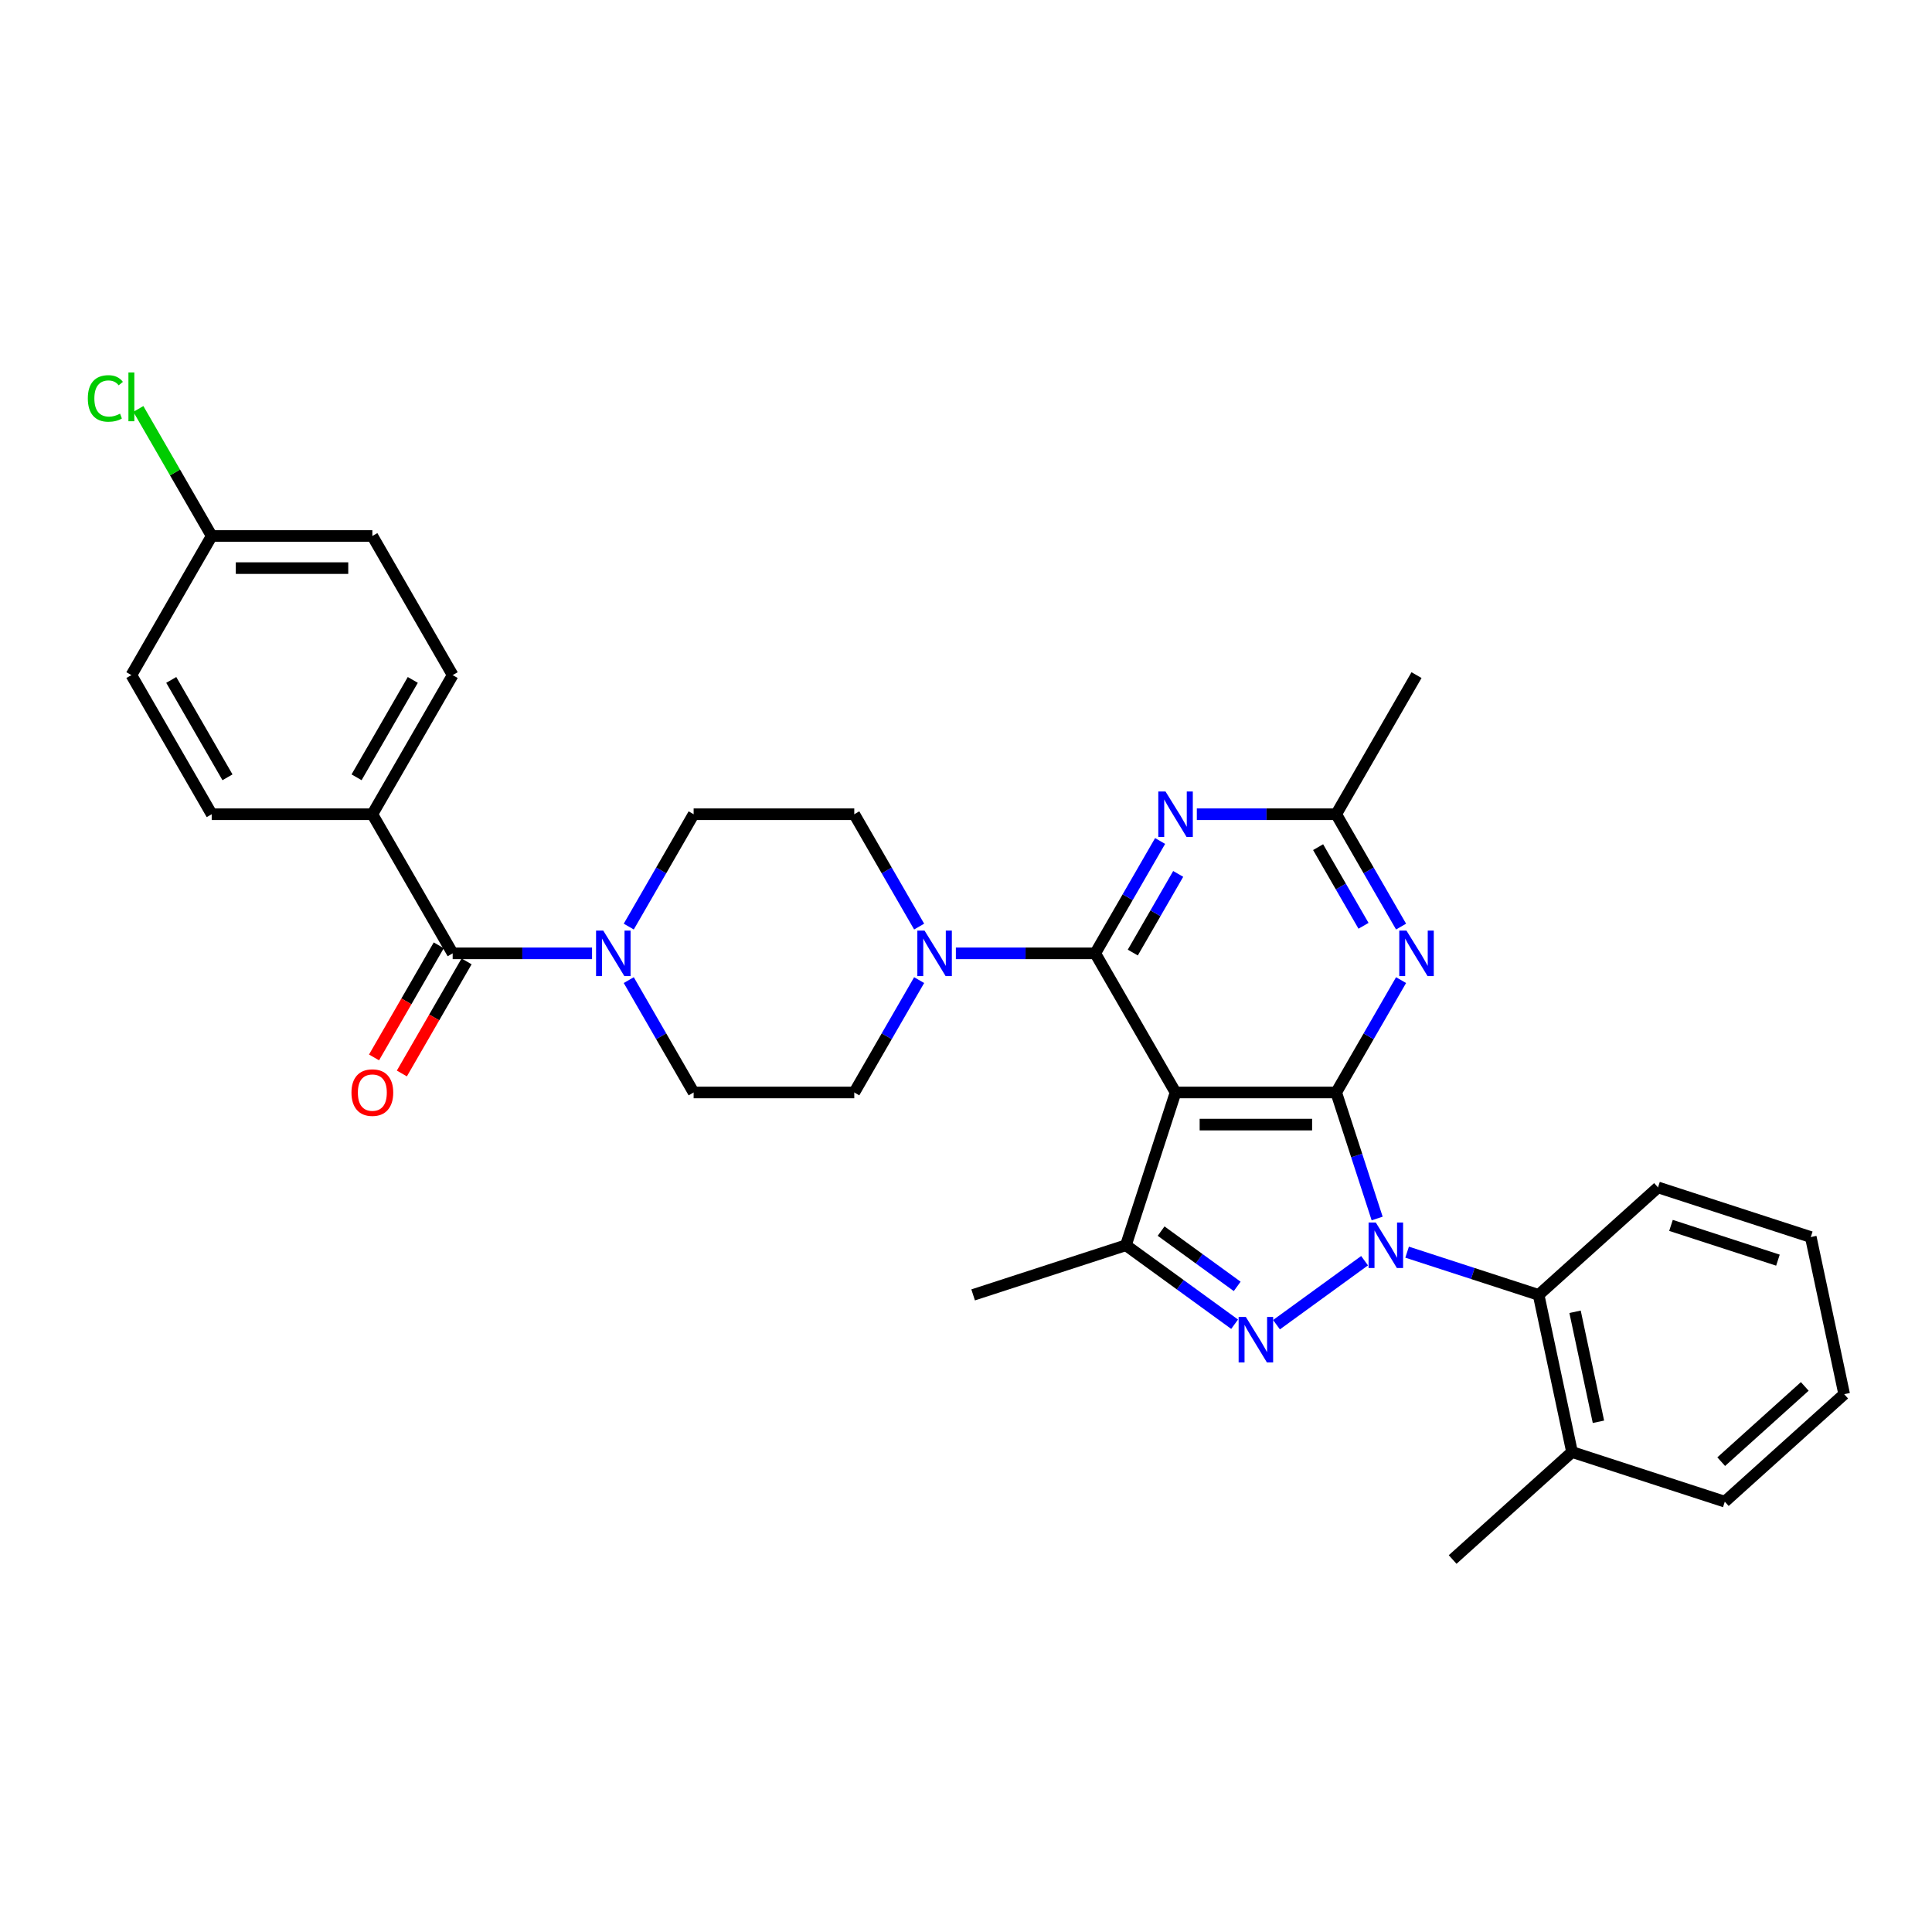 <?xml version='1.0' encoding='iso-8859-1'?>
<svg version='1.1' baseProfile='full'
              xmlns='http://www.w3.org/2000/svg'
                      xmlns:rdkit='http://www.rdkit.org/xml'
                      xmlns:xlink='http://www.w3.org/1999/xlink'
                  xml:space='preserve'
width='1000px' height='1000px' viewBox='0 0 1000 1000'>
<!-- END OF HEADER -->
<rect style='opacity:1.0;fill:#FFFFFF;stroke:none' width='1000' height='1000' x='0' y='0'> </rect>
<path class='bond-0' d='M 712.809,630.688 L 702.212,598.075' style='fill:none;fill-rule:evenodd;stroke:#0000FF;stroke-width:6px;stroke-linecap:butt;stroke-linejoin:miter;stroke-opacity:1' />
<path class='bond-0' d='M 702.212,598.075 L 691.615,565.462' style='fill:none;fill-rule:evenodd;stroke:#000000;stroke-width:6px;stroke-linecap:butt;stroke-linejoin:miter;stroke-opacity:1' />
<path class='bond-2' d='M 706.301,652.538 L 660.71,685.662' style='fill:none;fill-rule:evenodd;stroke:#0000FF;stroke-width:6px;stroke-linecap:butt;stroke-linejoin:miter;stroke-opacity:1' />
<path class='bond-10' d='M 728.318,648.117 L 762.353,659.176' style='fill:none;fill-rule:evenodd;stroke:#0000FF;stroke-width:6px;stroke-linecap:butt;stroke-linejoin:miter;stroke-opacity:1' />
<path class='bond-10' d='M 762.353,659.176 L 796.388,670.234' style='fill:none;fill-rule:evenodd;stroke:#000000;stroke-width:6px;stroke-linecap:butt;stroke-linejoin:miter;stroke-opacity:1' />
<path class='bond-1' d='M 691.615,565.462 L 608.467,565.462' style='fill:none;fill-rule:evenodd;stroke:#000000;stroke-width:6px;stroke-linecap:butt;stroke-linejoin:miter;stroke-opacity:1' />
<path class='bond-1' d='M 679.143,582.091 L 620.94,582.091' style='fill:none;fill-rule:evenodd;stroke:#000000;stroke-width:6px;stroke-linecap:butt;stroke-linejoin:miter;stroke-opacity:1' />
<path class='bond-5' d='M 691.615,565.462 L 708.404,536.384' style='fill:none;fill-rule:evenodd;stroke:#000000;stroke-width:6px;stroke-linecap:butt;stroke-linejoin:miter;stroke-opacity:1' />
<path class='bond-5' d='M 708.404,536.384 L 725.192,507.306' style='fill:none;fill-rule:evenodd;stroke:#0000FF;stroke-width:6px;stroke-linecap:butt;stroke-linejoin:miter;stroke-opacity:1' />
<path class='bond-3' d='M 608.467,565.462 L 566.893,493.453' style='fill:none;fill-rule:evenodd;stroke:#000000;stroke-width:6px;stroke-linecap:butt;stroke-linejoin:miter;stroke-opacity:1' />
<path class='bond-32' d='M 608.467,565.462 L 582.773,644.54' style='fill:none;fill-rule:evenodd;stroke:#000000;stroke-width:6px;stroke-linecap:butt;stroke-linejoin:miter;stroke-opacity:1' />
<path class='bond-4' d='M 639.033,685.415 L 610.903,664.978' style='fill:none;fill-rule:evenodd;stroke:#0000FF;stroke-width:6px;stroke-linecap:butt;stroke-linejoin:miter;stroke-opacity:1' />
<path class='bond-4' d='M 610.903,664.978 L 582.773,644.54' style='fill:none;fill-rule:evenodd;stroke:#000000;stroke-width:6px;stroke-linecap:butt;stroke-linejoin:miter;stroke-opacity:1' />
<path class='bond-4' d='M 640.368,665.83 L 620.678,651.524' style='fill:none;fill-rule:evenodd;stroke:#0000FF;stroke-width:6px;stroke-linecap:butt;stroke-linejoin:miter;stroke-opacity:1' />
<path class='bond-4' d='M 620.678,651.524 L 600.987,637.218' style='fill:none;fill-rule:evenodd;stroke:#000000;stroke-width:6px;stroke-linecap:butt;stroke-linejoin:miter;stroke-opacity:1' />
<path class='bond-6' d='M 566.893,493.453 L 583.681,464.375' style='fill:none;fill-rule:evenodd;stroke:#000000;stroke-width:6px;stroke-linecap:butt;stroke-linejoin:miter;stroke-opacity:1' />
<path class='bond-6' d='M 583.681,464.375 L 600.47,435.297' style='fill:none;fill-rule:evenodd;stroke:#0000FF;stroke-width:6px;stroke-linecap:butt;stroke-linejoin:miter;stroke-opacity:1' />
<path class='bond-6' d='M 586.331,493.045 L 598.083,472.69' style='fill:none;fill-rule:evenodd;stroke:#000000;stroke-width:6px;stroke-linecap:butt;stroke-linejoin:miter;stroke-opacity:1' />
<path class='bond-6' d='M 598.083,472.69 L 609.835,452.335' style='fill:none;fill-rule:evenodd;stroke:#0000FF;stroke-width:6px;stroke-linecap:butt;stroke-linejoin:miter;stroke-opacity:1' />
<path class='bond-7' d='M 566.893,493.453 L 530.824,493.453' style='fill:none;fill-rule:evenodd;stroke:#000000;stroke-width:6px;stroke-linecap:butt;stroke-linejoin:miter;stroke-opacity:1' />
<path class='bond-7' d='M 530.824,493.453 L 494.754,493.453' style='fill:none;fill-rule:evenodd;stroke:#0000FF;stroke-width:6px;stroke-linecap:butt;stroke-linejoin:miter;stroke-opacity:1' />
<path class='bond-22' d='M 582.773,644.54 L 503.695,670.234' style='fill:none;fill-rule:evenodd;stroke:#000000;stroke-width:6px;stroke-linecap:butt;stroke-linejoin:miter;stroke-opacity:1' />
<path class='bond-11' d='M 725.192,479.601 L 708.404,450.523' style='fill:none;fill-rule:evenodd;stroke:#0000FF;stroke-width:6px;stroke-linecap:butt;stroke-linejoin:miter;stroke-opacity:1' />
<path class='bond-11' d='M 708.404,450.523 L 691.615,421.445' style='fill:none;fill-rule:evenodd;stroke:#000000;stroke-width:6px;stroke-linecap:butt;stroke-linejoin:miter;stroke-opacity:1' />
<path class='bond-11' d='M 705.754,479.192 L 694.002,458.837' style='fill:none;fill-rule:evenodd;stroke:#0000FF;stroke-width:6px;stroke-linecap:butt;stroke-linejoin:miter;stroke-opacity:1' />
<path class='bond-11' d='M 694.002,458.837 L 682.25,438.483' style='fill:none;fill-rule:evenodd;stroke:#000000;stroke-width:6px;stroke-linecap:butt;stroke-linejoin:miter;stroke-opacity:1' />
<path class='bond-33' d='M 619.476,421.445 L 655.546,421.445' style='fill:none;fill-rule:evenodd;stroke:#0000FF;stroke-width:6px;stroke-linecap:butt;stroke-linejoin:miter;stroke-opacity:1' />
<path class='bond-33' d='M 655.546,421.445 L 691.615,421.445' style='fill:none;fill-rule:evenodd;stroke:#000000;stroke-width:6px;stroke-linecap:butt;stroke-linejoin:miter;stroke-opacity:1' />
<path class='bond-13' d='M 475.747,479.601 L 458.959,450.523' style='fill:none;fill-rule:evenodd;stroke:#0000FF;stroke-width:6px;stroke-linecap:butt;stroke-linejoin:miter;stroke-opacity:1' />
<path class='bond-13' d='M 458.959,450.523 L 442.171,421.445' style='fill:none;fill-rule:evenodd;stroke:#000000;stroke-width:6px;stroke-linecap:butt;stroke-linejoin:miter;stroke-opacity:1' />
<path class='bond-14' d='M 475.747,507.306 L 458.959,536.384' style='fill:none;fill-rule:evenodd;stroke:#0000FF;stroke-width:6px;stroke-linecap:butt;stroke-linejoin:miter;stroke-opacity:1' />
<path class='bond-14' d='M 458.959,536.384 L 442.171,565.462' style='fill:none;fill-rule:evenodd;stroke:#000000;stroke-width:6px;stroke-linecap:butt;stroke-linejoin:miter;stroke-opacity:1' />
<path class='bond-8' d='M 234.301,493.453 L 270.37,493.453' style='fill:none;fill-rule:evenodd;stroke:#000000;stroke-width:6px;stroke-linecap:butt;stroke-linejoin:miter;stroke-opacity:1' />
<path class='bond-8' d='M 270.37,493.453 L 306.44,493.453' style='fill:none;fill-rule:evenodd;stroke:#0000FF;stroke-width:6px;stroke-linecap:butt;stroke-linejoin:miter;stroke-opacity:1' />
<path class='bond-12' d='M 234.301,493.453 L 192.727,421.445' style='fill:none;fill-rule:evenodd;stroke:#000000;stroke-width:6px;stroke-linecap:butt;stroke-linejoin:miter;stroke-opacity:1' />
<path class='bond-17' d='M 227.1,489.296 L 210.35,518.307' style='fill:none;fill-rule:evenodd;stroke:#000000;stroke-width:6px;stroke-linecap:butt;stroke-linejoin:miter;stroke-opacity:1' />
<path class='bond-17' d='M 210.35,518.307 L 193.6,547.319' style='fill:none;fill-rule:evenodd;stroke:#FF0000;stroke-width:6px;stroke-linecap:butt;stroke-linejoin:miter;stroke-opacity:1' />
<path class='bond-17' d='M 241.501,497.611 L 224.752,526.622' style='fill:none;fill-rule:evenodd;stroke:#000000;stroke-width:6px;stroke-linecap:butt;stroke-linejoin:miter;stroke-opacity:1' />
<path class='bond-17' d='M 224.752,526.622 L 208.002,555.633' style='fill:none;fill-rule:evenodd;stroke:#FF0000;stroke-width:6px;stroke-linecap:butt;stroke-linejoin:miter;stroke-opacity:1' />
<path class='bond-9' d='M 325.447,479.601 L 342.235,450.523' style='fill:none;fill-rule:evenodd;stroke:#0000FF;stroke-width:6px;stroke-linecap:butt;stroke-linejoin:miter;stroke-opacity:1' />
<path class='bond-9' d='M 342.235,450.523 L 359.023,421.445' style='fill:none;fill-rule:evenodd;stroke:#000000;stroke-width:6px;stroke-linecap:butt;stroke-linejoin:miter;stroke-opacity:1' />
<path class='bond-35' d='M 325.447,507.306 L 342.235,536.384' style='fill:none;fill-rule:evenodd;stroke:#0000FF;stroke-width:6px;stroke-linecap:butt;stroke-linejoin:miter;stroke-opacity:1' />
<path class='bond-35' d='M 342.235,536.384 L 359.023,565.462' style='fill:none;fill-rule:evenodd;stroke:#000000;stroke-width:6px;stroke-linecap:butt;stroke-linejoin:miter;stroke-opacity:1' />
<path class='bond-18' d='M 796.388,670.234 L 813.676,751.565' style='fill:none;fill-rule:evenodd;stroke:#000000;stroke-width:6px;stroke-linecap:butt;stroke-linejoin:miter;stroke-opacity:1' />
<path class='bond-18' d='M 815.248,678.976 L 827.349,735.908' style='fill:none;fill-rule:evenodd;stroke:#000000;stroke-width:6px;stroke-linecap:butt;stroke-linejoin:miter;stroke-opacity:1' />
<path class='bond-26' d='M 796.388,670.234 L 858.179,614.597' style='fill:none;fill-rule:evenodd;stroke:#000000;stroke-width:6px;stroke-linecap:butt;stroke-linejoin:miter;stroke-opacity:1' />
<path class='bond-27' d='M 691.615,421.445 L 733.19,349.436' style='fill:none;fill-rule:evenodd;stroke:#000000;stroke-width:6px;stroke-linecap:butt;stroke-linejoin:miter;stroke-opacity:1' />
<path class='bond-19' d='M 192.727,421.445 L 234.301,349.436' style='fill:none;fill-rule:evenodd;stroke:#000000;stroke-width:6px;stroke-linecap:butt;stroke-linejoin:miter;stroke-opacity:1' />
<path class='bond-19' d='M 184.561,402.329 L 213.663,351.923' style='fill:none;fill-rule:evenodd;stroke:#000000;stroke-width:6px;stroke-linecap:butt;stroke-linejoin:miter;stroke-opacity:1' />
<path class='bond-20' d='M 192.727,421.445 L 109.578,421.445' style='fill:none;fill-rule:evenodd;stroke:#000000;stroke-width:6px;stroke-linecap:butt;stroke-linejoin:miter;stroke-opacity:1' />
<path class='bond-15' d='M 442.171,421.445 L 359.023,421.445' style='fill:none;fill-rule:evenodd;stroke:#000000;stroke-width:6px;stroke-linecap:butt;stroke-linejoin:miter;stroke-opacity:1' />
<path class='bond-16' d='M 442.171,565.462 L 359.023,565.462' style='fill:none;fill-rule:evenodd;stroke:#000000;stroke-width:6px;stroke-linecap:butt;stroke-linejoin:miter;stroke-opacity:1' />
<path class='bond-28' d='M 813.676,751.565 L 751.885,807.202' style='fill:none;fill-rule:evenodd;stroke:#000000;stroke-width:6px;stroke-linecap:butt;stroke-linejoin:miter;stroke-opacity:1' />
<path class='bond-29' d='M 813.676,751.565 L 892.754,777.26' style='fill:none;fill-rule:evenodd;stroke:#000000;stroke-width:6px;stroke-linecap:butt;stroke-linejoin:miter;stroke-opacity:1' />
<path class='bond-24' d='M 234.301,349.436 L 192.727,277.428' style='fill:none;fill-rule:evenodd;stroke:#000000;stroke-width:6px;stroke-linecap:butt;stroke-linejoin:miter;stroke-opacity:1' />
<path class='bond-23' d='M 109.578,421.445 L 68.004,349.436' style='fill:none;fill-rule:evenodd;stroke:#000000;stroke-width:6px;stroke-linecap:butt;stroke-linejoin:miter;stroke-opacity:1' />
<path class='bond-23' d='M 117.744,402.329 L 88.642,351.923' style='fill:none;fill-rule:evenodd;stroke:#000000;stroke-width:6px;stroke-linecap:butt;stroke-linejoin:miter;stroke-opacity:1' />
<path class='bond-21' d='M 109.578,277.428 L 68.004,349.436' style='fill:none;fill-rule:evenodd;stroke:#000000;stroke-width:6px;stroke-linecap:butt;stroke-linejoin:miter;stroke-opacity:1' />
<path class='bond-25' d='M 109.578,277.428 L 90.596,244.549' style='fill:none;fill-rule:evenodd;stroke:#000000;stroke-width:6px;stroke-linecap:butt;stroke-linejoin:miter;stroke-opacity:1' />
<path class='bond-25' d='M 90.596,244.549 L 71.613,211.67' style='fill:none;fill-rule:evenodd;stroke:#00CC00;stroke-width:6px;stroke-linecap:butt;stroke-linejoin:miter;stroke-opacity:1' />
<path class='bond-36' d='M 109.578,277.428 L 192.727,277.428' style='fill:none;fill-rule:evenodd;stroke:#000000;stroke-width:6px;stroke-linecap:butt;stroke-linejoin:miter;stroke-opacity:1' />
<path class='bond-36' d='M 122.051,294.057 L 180.254,294.057' style='fill:none;fill-rule:evenodd;stroke:#000000;stroke-width:6px;stroke-linecap:butt;stroke-linejoin:miter;stroke-opacity:1' />
<path class='bond-30' d='M 858.179,614.597 L 937.258,640.292' style='fill:none;fill-rule:evenodd;stroke:#000000;stroke-width:6px;stroke-linecap:butt;stroke-linejoin:miter;stroke-opacity:1' />
<path class='bond-30' d='M 864.902,634.267 L 920.257,652.253' style='fill:none;fill-rule:evenodd;stroke:#000000;stroke-width:6px;stroke-linecap:butt;stroke-linejoin:miter;stroke-opacity:1' />
<path class='bond-34' d='M 892.754,777.26 L 954.545,721.623' style='fill:none;fill-rule:evenodd;stroke:#000000;stroke-width:6px;stroke-linecap:butt;stroke-linejoin:miter;stroke-opacity:1' />
<path class='bond-34' d='M 890.896,756.556 L 934.149,717.61' style='fill:none;fill-rule:evenodd;stroke:#000000;stroke-width:6px;stroke-linecap:butt;stroke-linejoin:miter;stroke-opacity:1' />
<path class='bond-31' d='M 937.258,640.292 L 954.545,721.623' style='fill:none;fill-rule:evenodd;stroke:#000000;stroke-width:6px;stroke-linecap:butt;stroke-linejoin:miter;stroke-opacity:1' />
<path  class='atom-0' d='M 712.105 632.766
L 719.821 645.239
Q 720.586 646.469, 721.816 648.698
Q 723.047 650.926, 723.113 651.059
L 723.113 632.766
L 726.24 632.766
L 726.24 656.314
L 723.014 656.314
L 714.732 642.678
Q 713.768 641.081, 712.737 639.252
Q 711.739 637.423, 711.439 636.857
L 711.439 656.314
L 708.38 656.314
L 708.38 632.766
L 712.105 632.766
' fill='#0000FF'/>
<path  class='atom-3' d='M 644.836 681.64
L 652.552 694.112
Q 653.317 695.342, 654.548 697.571
Q 655.779 699.799, 655.845 699.932
L 655.845 681.64
L 658.972 681.64
L 658.972 705.187
L 655.745 705.187
L 647.464 691.551
Q 646.499 689.954, 645.468 688.125
Q 644.47 686.296, 644.171 685.73
L 644.171 705.187
L 641.111 705.187
L 641.111 681.64
L 644.836 681.64
' fill='#0000FF'/>
<path  class='atom-6' d='M 727.984 481.679
L 735.701 494.152
Q 736.466 495.382, 737.696 497.611
Q 738.927 499.839, 738.993 499.972
L 738.993 481.679
L 742.12 481.679
L 742.12 505.227
L 738.894 505.227
L 730.612 491.591
Q 729.647 489.994, 728.616 488.165
Q 727.619 486.336, 727.319 485.77
L 727.319 505.227
L 724.259 505.227
L 724.259 481.679
L 727.984 481.679
' fill='#0000FF'/>
<path  class='atom-7' d='M 603.262 409.671
L 610.978 422.143
Q 611.743 423.374, 612.974 425.602
Q 614.205 427.83, 614.271 427.964
L 614.271 409.671
L 617.397 409.671
L 617.397 433.218
L 614.171 433.218
L 605.89 419.582
Q 604.925 417.986, 603.894 416.156
Q 602.896 414.327, 602.597 413.762
L 602.597 433.218
L 599.537 433.218
L 599.537 409.671
L 603.262 409.671
' fill='#0000FF'/>
<path  class='atom-8' d='M 478.54 481.679
L 486.256 494.152
Q 487.021 495.382, 488.252 497.611
Q 489.482 499.839, 489.549 499.972
L 489.549 481.679
L 492.675 481.679
L 492.675 505.227
L 489.449 505.227
L 481.168 491.591
Q 480.203 489.994, 479.172 488.165
Q 478.174 486.336, 477.875 485.77
L 477.875 505.227
L 474.815 505.227
L 474.815 481.679
L 478.54 481.679
' fill='#0000FF'/>
<path  class='atom-10' d='M 312.244 481.679
L 319.96 494.152
Q 320.725 495.382, 321.955 497.611
Q 323.186 499.839, 323.253 499.972
L 323.253 481.679
L 326.379 481.679
L 326.379 505.227
L 323.153 505.227
L 314.871 491.591
Q 313.907 489.994, 312.876 488.165
Q 311.878 486.336, 311.579 485.77
L 311.579 505.227
L 308.519 505.227
L 308.519 481.679
L 312.244 481.679
' fill='#0000FF'/>
<path  class='atom-18' d='M 181.917 565.528
Q 181.917 559.874, 184.711 556.714
Q 187.505 553.555, 192.727 553.555
Q 197.948 553.555, 200.742 556.714
Q 203.536 559.874, 203.536 565.528
Q 203.536 571.249, 200.709 574.508
Q 197.882 577.734, 192.727 577.734
Q 187.538 577.734, 184.711 574.508
Q 181.917 571.282, 181.917 565.528
M 192.727 575.073
Q 196.319 575.073, 198.248 572.679
Q 200.21 570.251, 200.21 565.528
Q 200.21 560.905, 198.248 558.577
Q 196.319 556.215, 192.727 556.215
Q 189.135 556.215, 187.172 558.544
Q 185.243 560.872, 185.243 565.528
Q 185.243 570.284, 187.172 572.679
Q 189.135 575.073, 192.727 575.073
' fill='#FF0000'/>
<path  class='atom-26' d='M 45.455 206.234
Q 45.455 200.381, 48.182 197.321
Q 50.942 194.228, 56.164 194.228
Q 61.02 194.228, 63.614 197.653
L 61.419 199.449
Q 59.523 196.955, 56.164 196.955
Q 52.605 196.955, 50.709 199.35
Q 48.847 201.711, 48.847 206.234
Q 48.847 210.891, 50.776 213.285
Q 52.738 215.68, 56.53 215.68
Q 59.124 215.68, 62.151 214.117
L 63.082 216.611
Q 61.851 217.409, 59.989 217.875
Q 58.126 218.341, 56.064 218.341
Q 50.942 218.341, 48.182 215.214
Q 45.455 212.088, 45.455 206.234
' fill='#00CC00'/>
<path  class='atom-26' d='M 66.474 192.798
L 69.534 192.798
L 69.534 218.041
L 66.474 218.041
L 66.474 192.798
' fill='#00CC00'/>
</svg>
